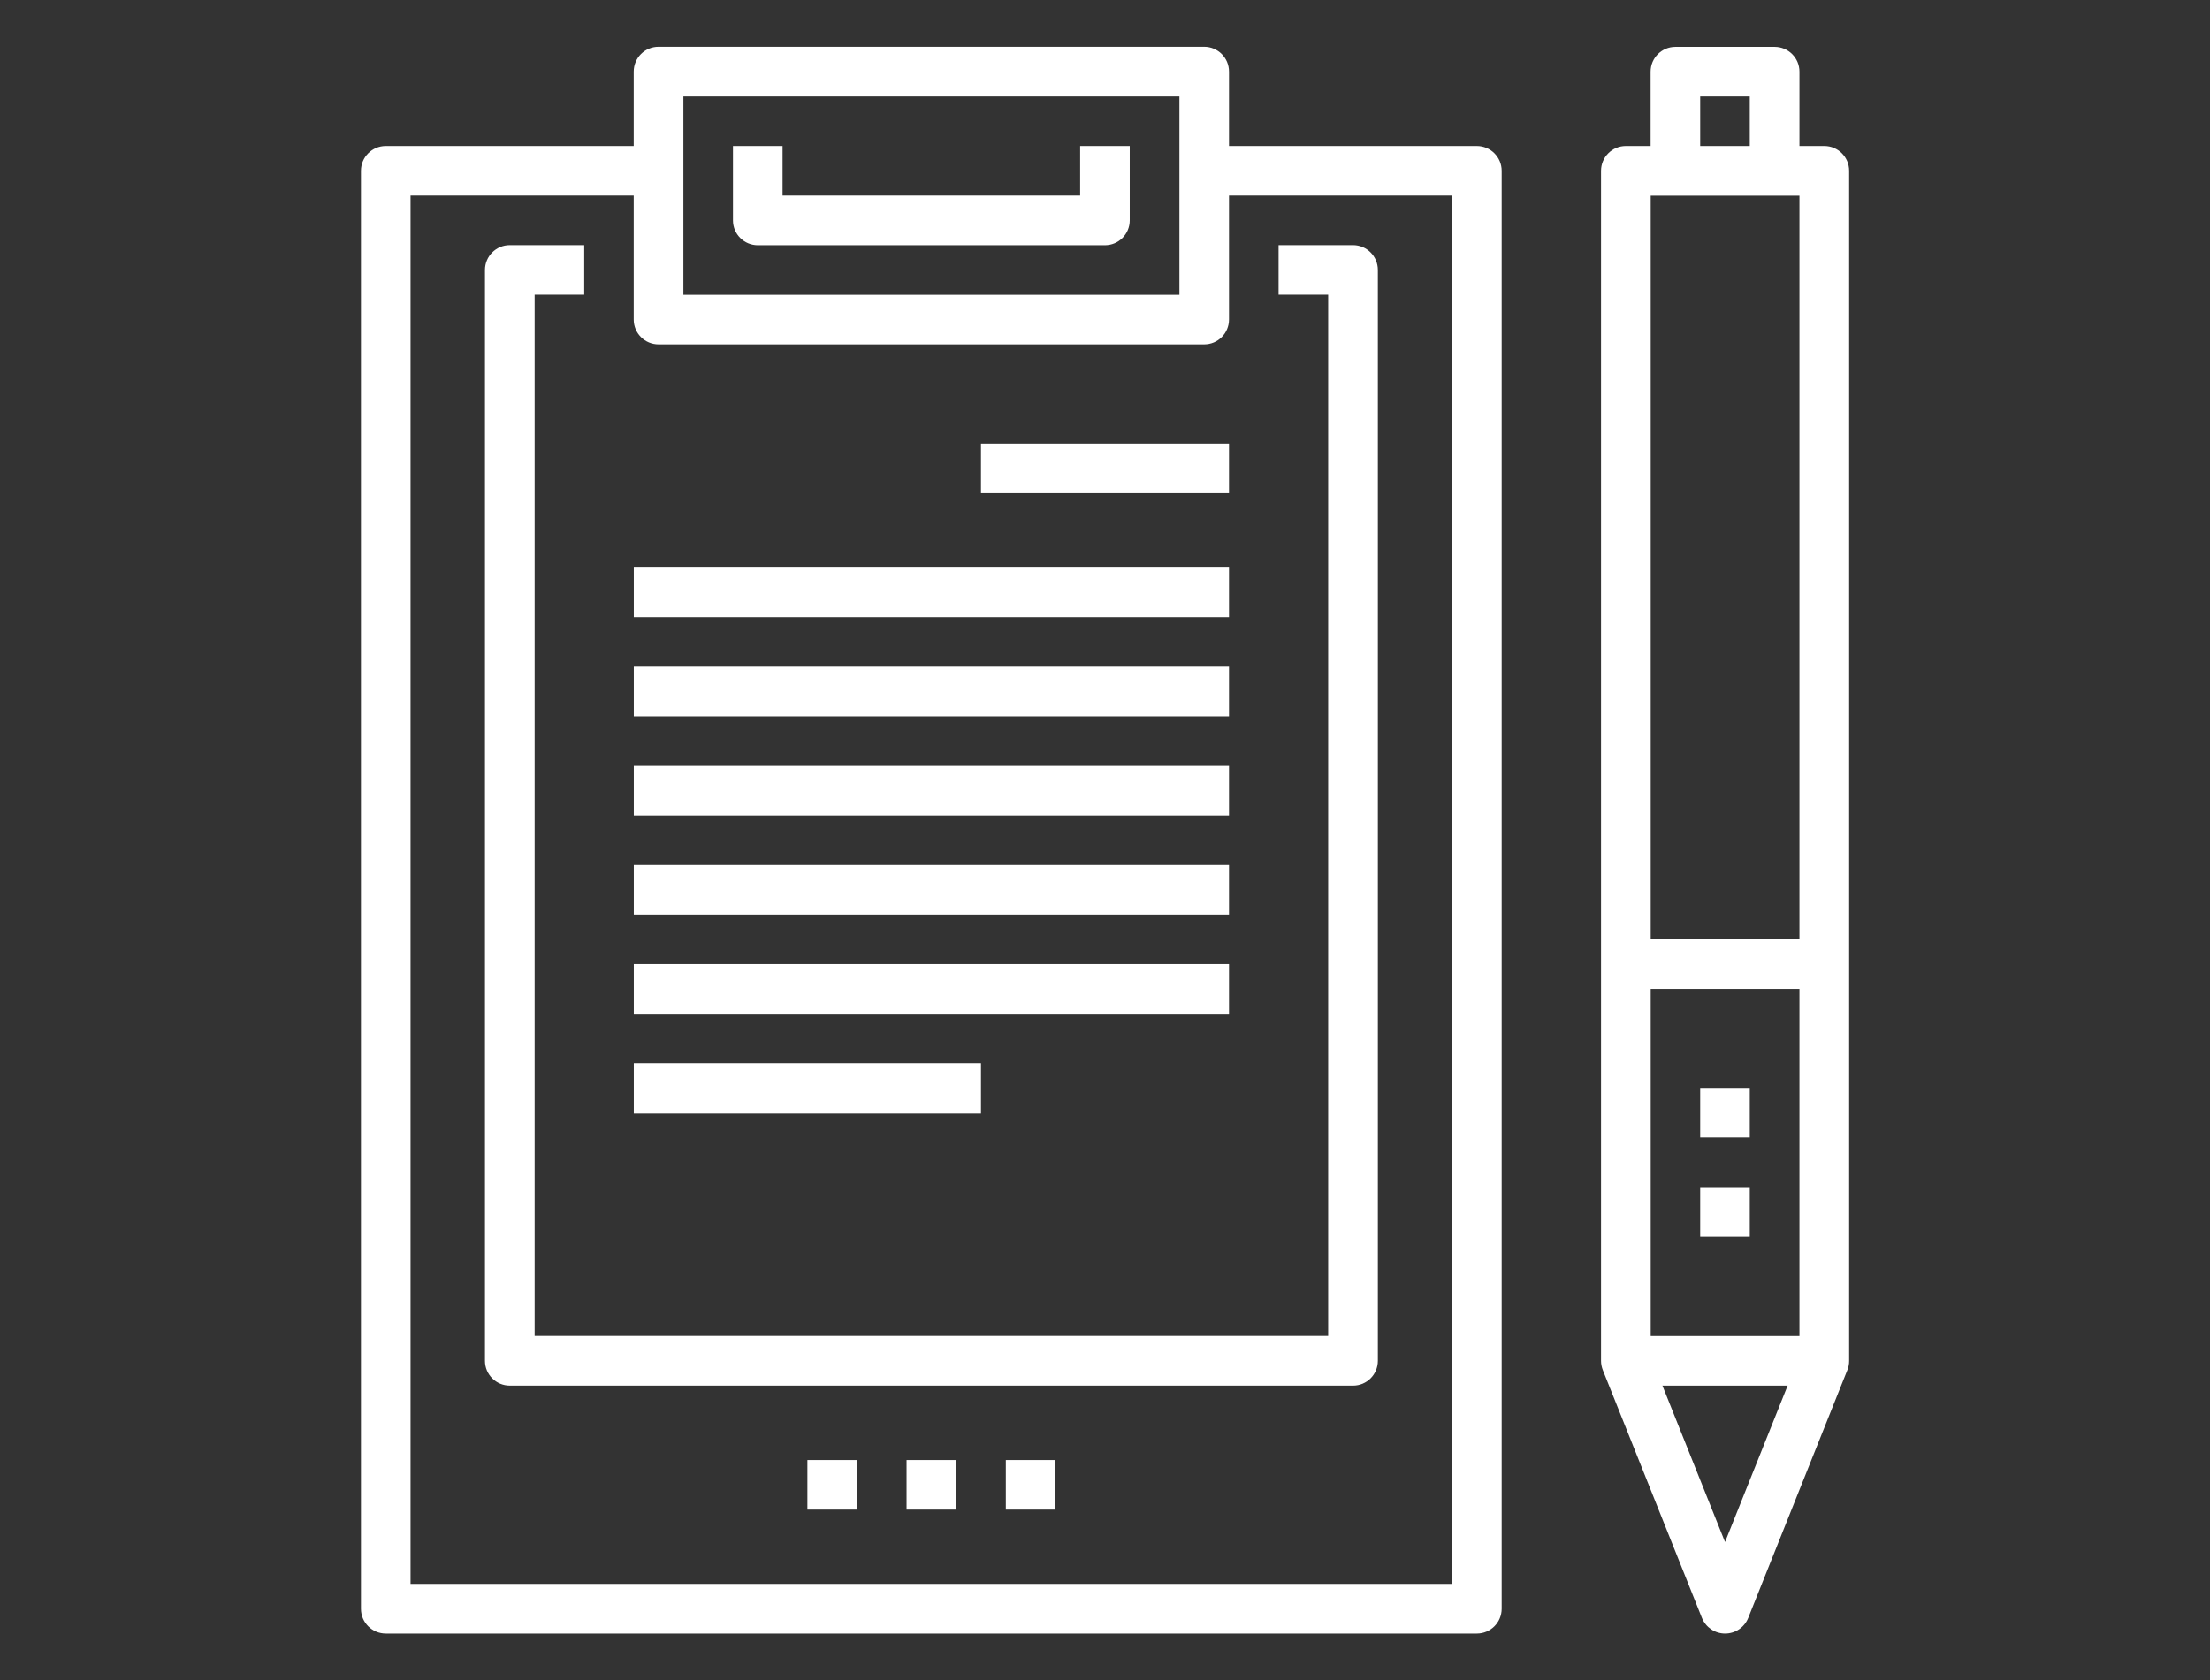 <?xml version="1.0" encoding="UTF-8"?>
<!DOCTYPE svg PUBLIC "-//W3C//DTD SVG 1.1//EN" "http://www.w3.org/Graphics/SVG/1.1/DTD/svg11.dtd">
<!-- Creator: CorelDRAW -->
<svg xmlns="http://www.w3.org/2000/svg" xml:space="preserve" width="23.578mm" height="17.933mm" style="shape-rendering:geometricPrecision; text-rendering:geometricPrecision; image-rendering:optimizeQuality; fill-rule:evenodd; clip-rule:evenodd"
viewBox="0 0 23.578 17.933"
 xmlns:xlink="http://www.w3.org/1999/xlink">
 <rect x="0" y="0" width="23.578" height="17.933" fill="#333333" stroke="none"/>
 <defs>
  <style type="text/css">
   <![CDATA[
    .fil0 {fill:white}
   ]]>
  </style>
 </defs>
 <g id="Layer_x0020_1">
  <g id="_101032736">
   <path id="_101036360" class="fil0" d="M15.758 17.433l-11.642 0c-0.146,0 -0.265,-0.118 -0.265,-0.265l0 -15.345c0,-0.146 0.118,-0.265 0.265,-0.265l2.91 0 0 0.529 -2.646 0 0 14.816 11.112 0 0 -14.816 -2.646 0 0 -0.529 2.91 0c0.146,0 0.265,0.118 0.265,0.265l0 15.345c0,0.146 -0.118,0.265 -0.265,0.265z"/>
   <path id="_101036792" class="fil0" d="M7.291 3.146l5.292 0 0 -2.117 -5.292 0 0 2.117zm5.556 0.529l-5.821 0c-0.146,0 -0.265,-0.118 -0.265,-0.265l0 -2.646c0,-0.146 0.118,-0.265 0.265,-0.265l5.821 0c0.146,0 0.265,0.118 0.265,0.265l0 2.646c0,0.146 -0.118,0.265 -0.265,0.265z"/>
   <path id="_101037992" class="fil0" d="M14.435 14.787l-8.996 0c-0.146,0 -0.265,-0.118 -0.265,-0.265l0 -11.641c0,-0.146 0.118,-0.265 0.265,-0.265l0.794 0 0 0.529 -0.529 0 0 11.112 8.466 0 0 -11.112 -0.529 0 0 -0.529 0.794 0c0.146,0 0.265,0.118 0.265,0.265l0 11.641c0,0.146 -0.118,0.265 -0.265,0.265z"/>
   <path id="_101031080" class="fil0" d="M11.789 2.617l-3.704 0c-0.146,0 -0.265,-0.118 -0.265,-0.265l0 -0.794 0.529 0 0 0.529 3.175 0 0 -0.529 0.529 0 0 0.794c0,0.146 -0.118,0.265 -0.265,0.265z"/>
   <polygon id="_101031032" class="fil0" points="10.202,16.11 9.672,16.11 9.672,15.581 10.202,15.581 "/>
   <polygon id="_101031056" class="fil0" points="11.26,16.11 10.731,16.11 10.731,15.581 11.26,15.581 "/>
   <polygon id="_101032640" class="fil0" points="9.143,16.11 8.614,16.11 8.614,15.581 9.143,15.581 "/>
   <polygon id="_101029592" class="fil0" points="13.112,5.262 10.466,5.262 10.466,4.733 13.112,4.733 "/>
   <polygon id="_101030336" class="fil0" points="13.112,6.585 6.762,6.585 6.762,6.056 13.112,6.056 "/>
   <polygon id="_101030600" class="fil0" points="13.112,7.644 6.762,7.644 6.762,7.114 13.112,7.114 "/>
   <polygon id="_101029544" class="fil0" points="13.112,8.702 6.762,8.702 6.762,8.173 13.112,8.173 "/>
   <polygon id="_101034440" class="fil0" points="13.112,9.76 6.762,9.76 6.762,9.231 13.112,9.231 "/>
   <polygon id="_101034152" class="fil0" points="13.112,10.819 6.762,10.819 6.762,10.289 13.112,10.289 "/>
   <polygon id="_101032592" class="fil0" points="10.466,11.877 6.762,11.877 6.762,11.348 10.466,11.348 "/>
   <polygon id="_101035256" class="fil0" points="19.462,10.554 17.345,10.554 17.345,10.025 19.462,10.025 "/>
   <polygon id="_101033312" class="fil0" points="19.462,14.787 17.345,14.787 17.345,14.258 19.462,14.258 "/>
   <polygon id="_101031512" class="fil0" points="18.668,12.141 18.139,12.141 18.139,11.612 18.668,11.612 "/>
   <polygon id="_101030696" class="fil0" points="18.668,13.2 18.139,13.2 18.139,12.671 18.668,12.671 "/>
   <path id="_101034032" class="fil0" d="M17.61 14.472l0.794 1.984 0.794 -1.984 0 -12.384 -1.587 0 0 12.384zm0.794 2.961c-0.108,0 -0.205,-0.066 -0.246,-0.166l-1.058 -2.646c-0.012,-0.031 -0.019,-0.065 -0.019,-0.098l0 -12.7c0,-0.146 0.118,-0.265 0.265,-0.265l2.117 0c0.146,0 0.265,0.118 0.265,0.265l0 12.7c0,0.034 -0.006,0.067 -0.019,0.098l-1.058 2.646c-0.041,0.101 -0.138,0.166 -0.246,0.166z"/>
   <path id="_101031680" class="fil0" d="M19.197 1.823l-0.529 0 0 -0.794 -0.529 0 0 0.794 -0.529 0 0 -1.058c0,-0.146 0.118,-0.265 0.265,-0.265l1.058 0c0.146,0 0.265,0.118 0.265,0.265l0 1.058z"/>
  </g>
 </g>
</svg>
